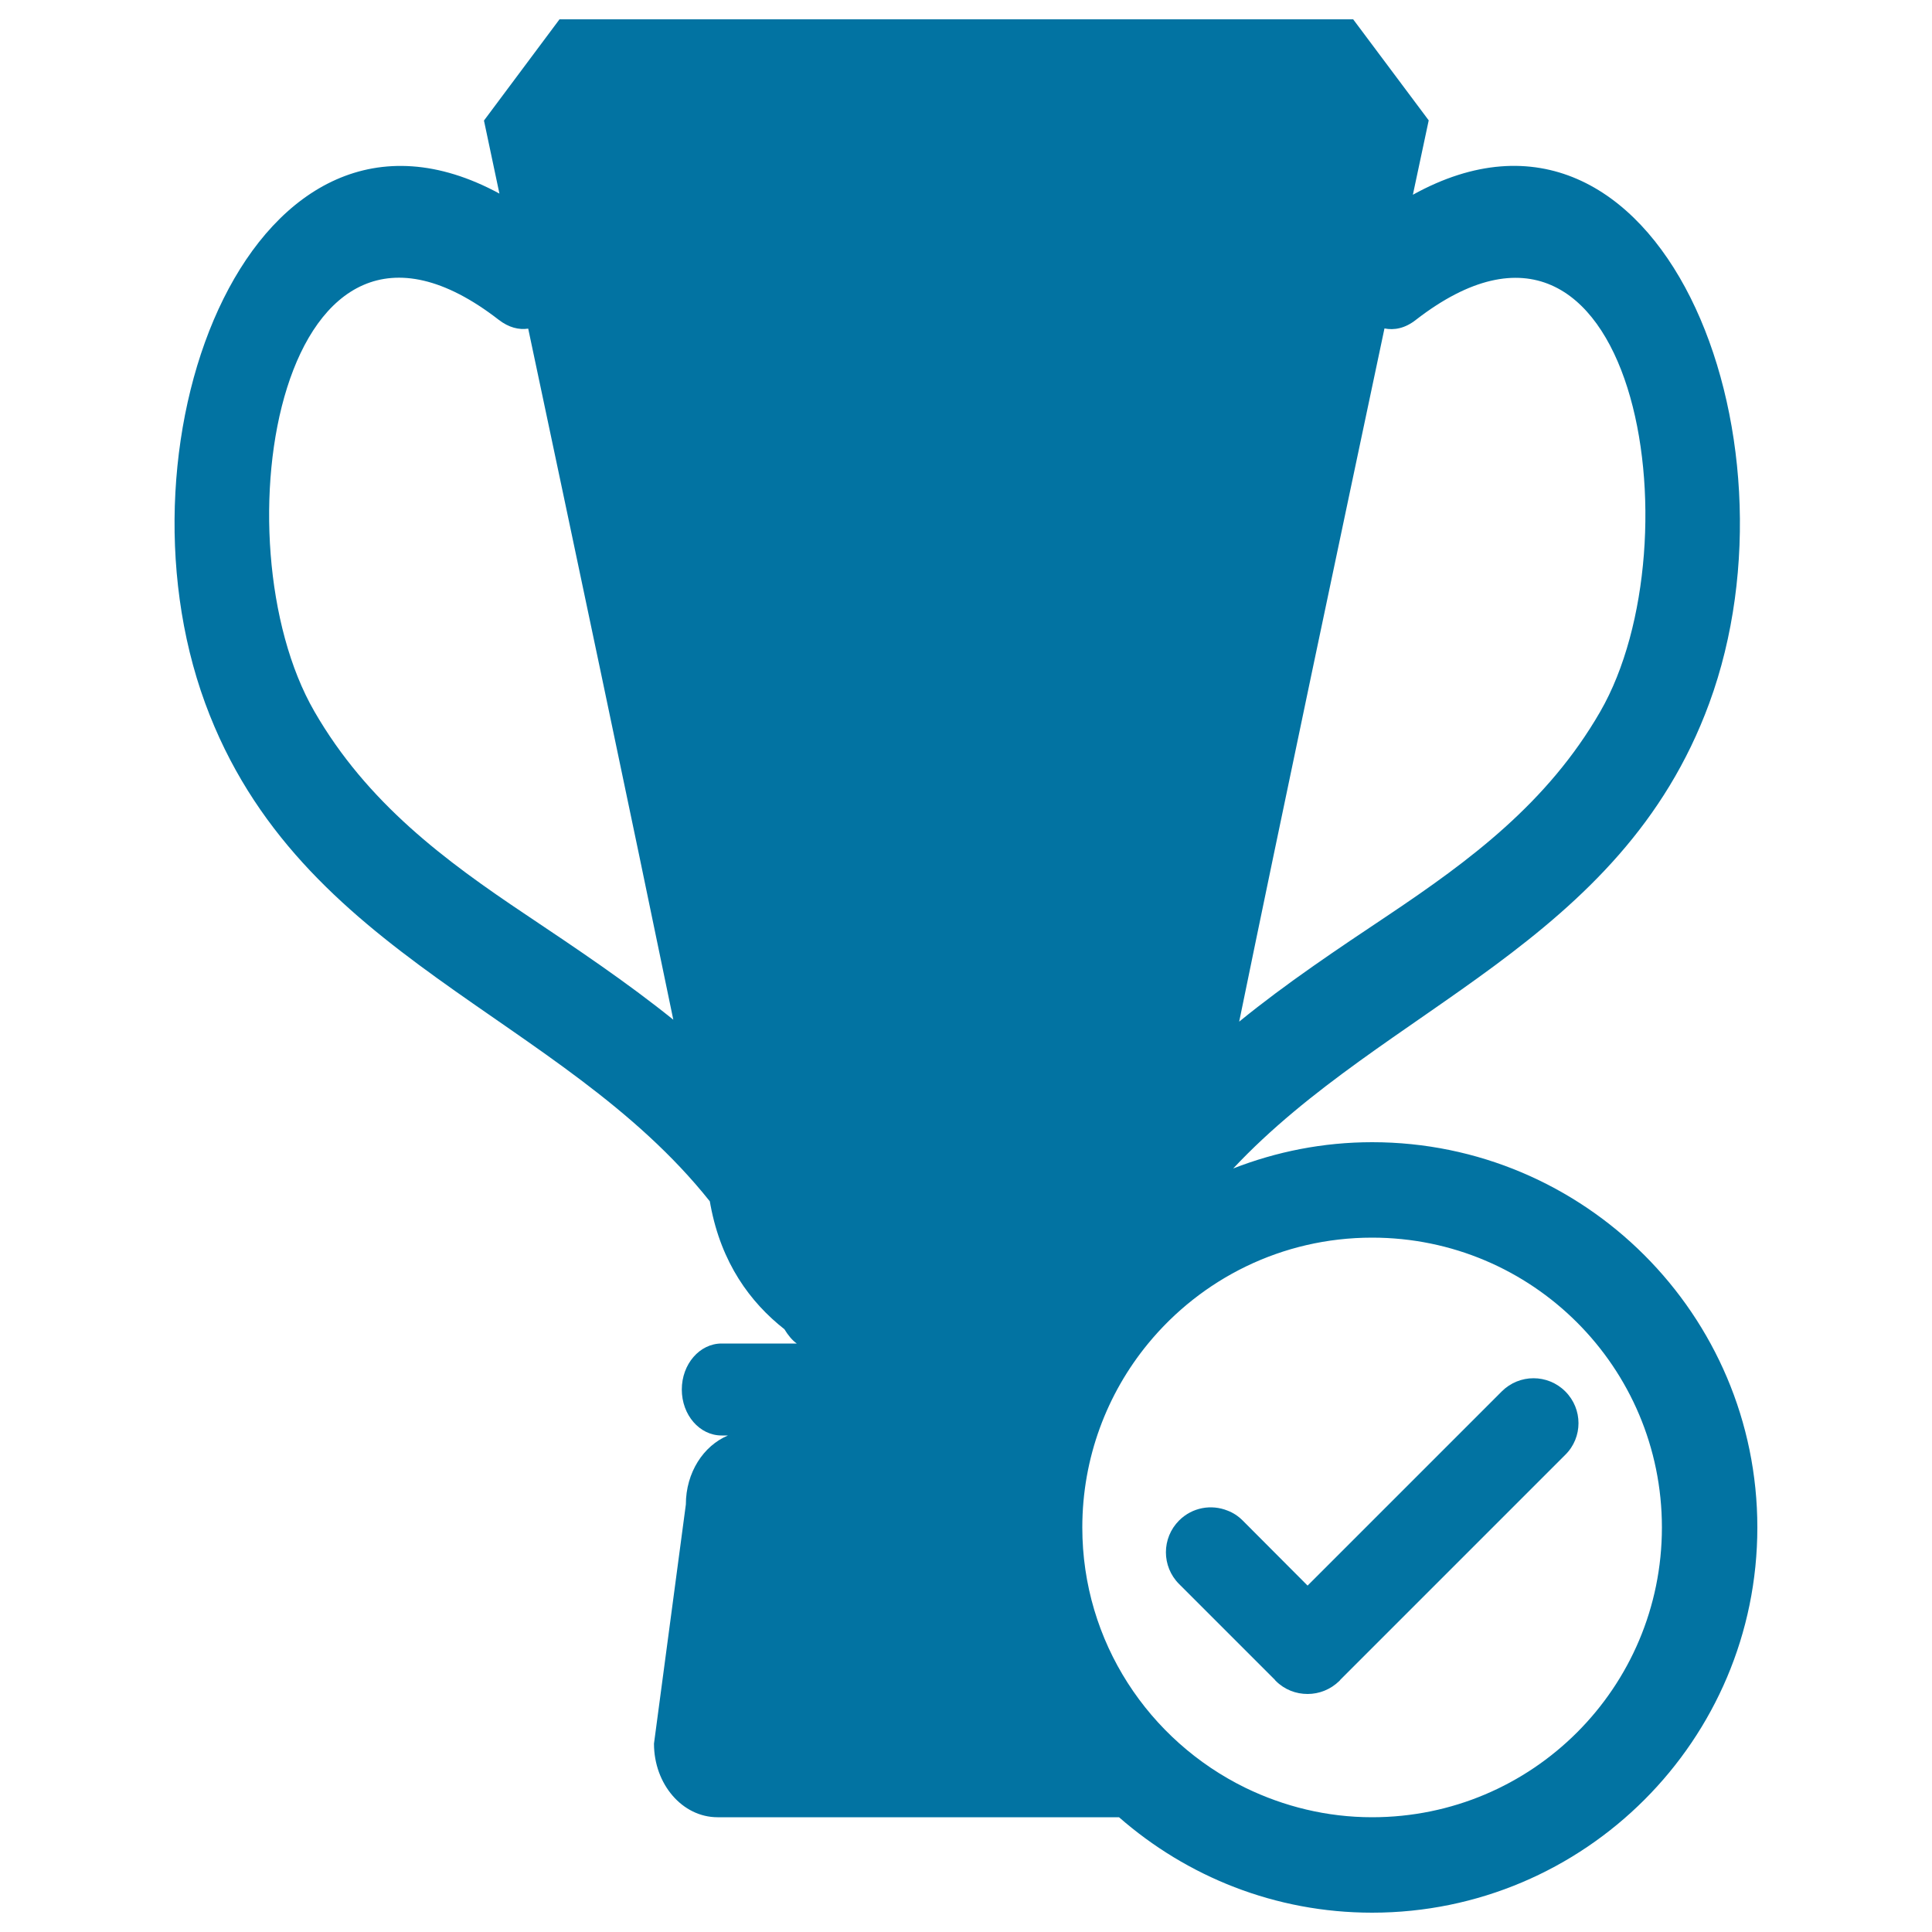 <svg xmlns="http://www.w3.org/2000/svg" viewBox="0 0 1000 1000" style="fill:#0273a2">
<title>Football Winning Trophy With Check Mark SVG icon</title>
<g><g><path d="M909.6,790.6c0-110-89.5-199.4-199.4-199.4c-25.4,0-49.6,4.9-71.9,13.6C717,520.9,839,488.5,884.7,364c50.8-138.3-25.6-333.9-153.4-263.2c5.1-24,8.2-38.5,8.2-38.5L700.4,10H503.7h-17.5H289.6l-39.1,52.4c0,0,3,14.2,8,37.8C131.4,31.3,55.6,226.1,106.2,364c48.7,132.6,183.9,160.6,261.2,257.8c0.1,0.7,0.3,1.5,0.4,2.2c5.6,29.7,20.4,50,38.2,64c1.9,3.1,4,5.7,6.4,7.4h-5h-33.9c-11.4,0-20.6,10.7-20.6,23.8c0,13.2,9.2,23.8,20.6,23.8h3.3c-12.7,5.3-21.8,19.2-21.8,35.7l-16.5,123.8c0,21,14.7,38.1,32.9,38.1h207.8c35.1,30.7,80.8,49.4,131,49.4C820.2,990,909.6,900.6,909.6,790.6z M716.6,170c5,1,10.6,0,16.2-4.4C846.7,77.3,879.2,280,828.3,368.3c-27.3,47.4-67.7,77.2-109.6,105.3c-26.5,17.7-52.9,35.3-77.3,55.2C662.7,424.8,695,272.1,716.6,170z M272.3,473.5c-41.9-28-82.3-57.9-109.6-105.3c-51-88.3-18.4-290.9,95.4-202.7c5.3,4.1,10.5,5.3,15.3,4.6C295,272,327.1,424,348.5,527.8C324.3,508.3,298.4,491,272.3,473.5z M710.2,940.6c-23.5,0-45.7-5.6-65.5-15.2c-50-24.4-84.5-75.5-84.5-134.8c0-36.1,12.8-69.3,34-95.1c27.5-33.5,69.2-54.9,116-54.9c82.9,0,150,67.1,150,150C860.2,873.5,793.1,940.6,710.2,940.6z"/><path d="M810.2,720.2c-9.1-9.1-23.8-9.1-32.9,0L676.8,820.7L643.2,787c-2.3-2.3-4.9-4-7.8-5.1c-8.4-3.4-18.3-1.7-25.1,5.1c-9.1,9.1-9.1,23.8,0,32.9l34.8,34.8l14.8,14.8c0.1,0.2,0.3,0.4,0.4,0.5c4.6,4.6,10.5,6.8,16.5,6.8c6,0,11.9-2.3,16.5-6.8c0.2-0.2,0.3-0.3,0.4-0.5l116.5-116.5C819.3,744,819.3,729.3,810.2,720.2z"/></g></g>
</svg>